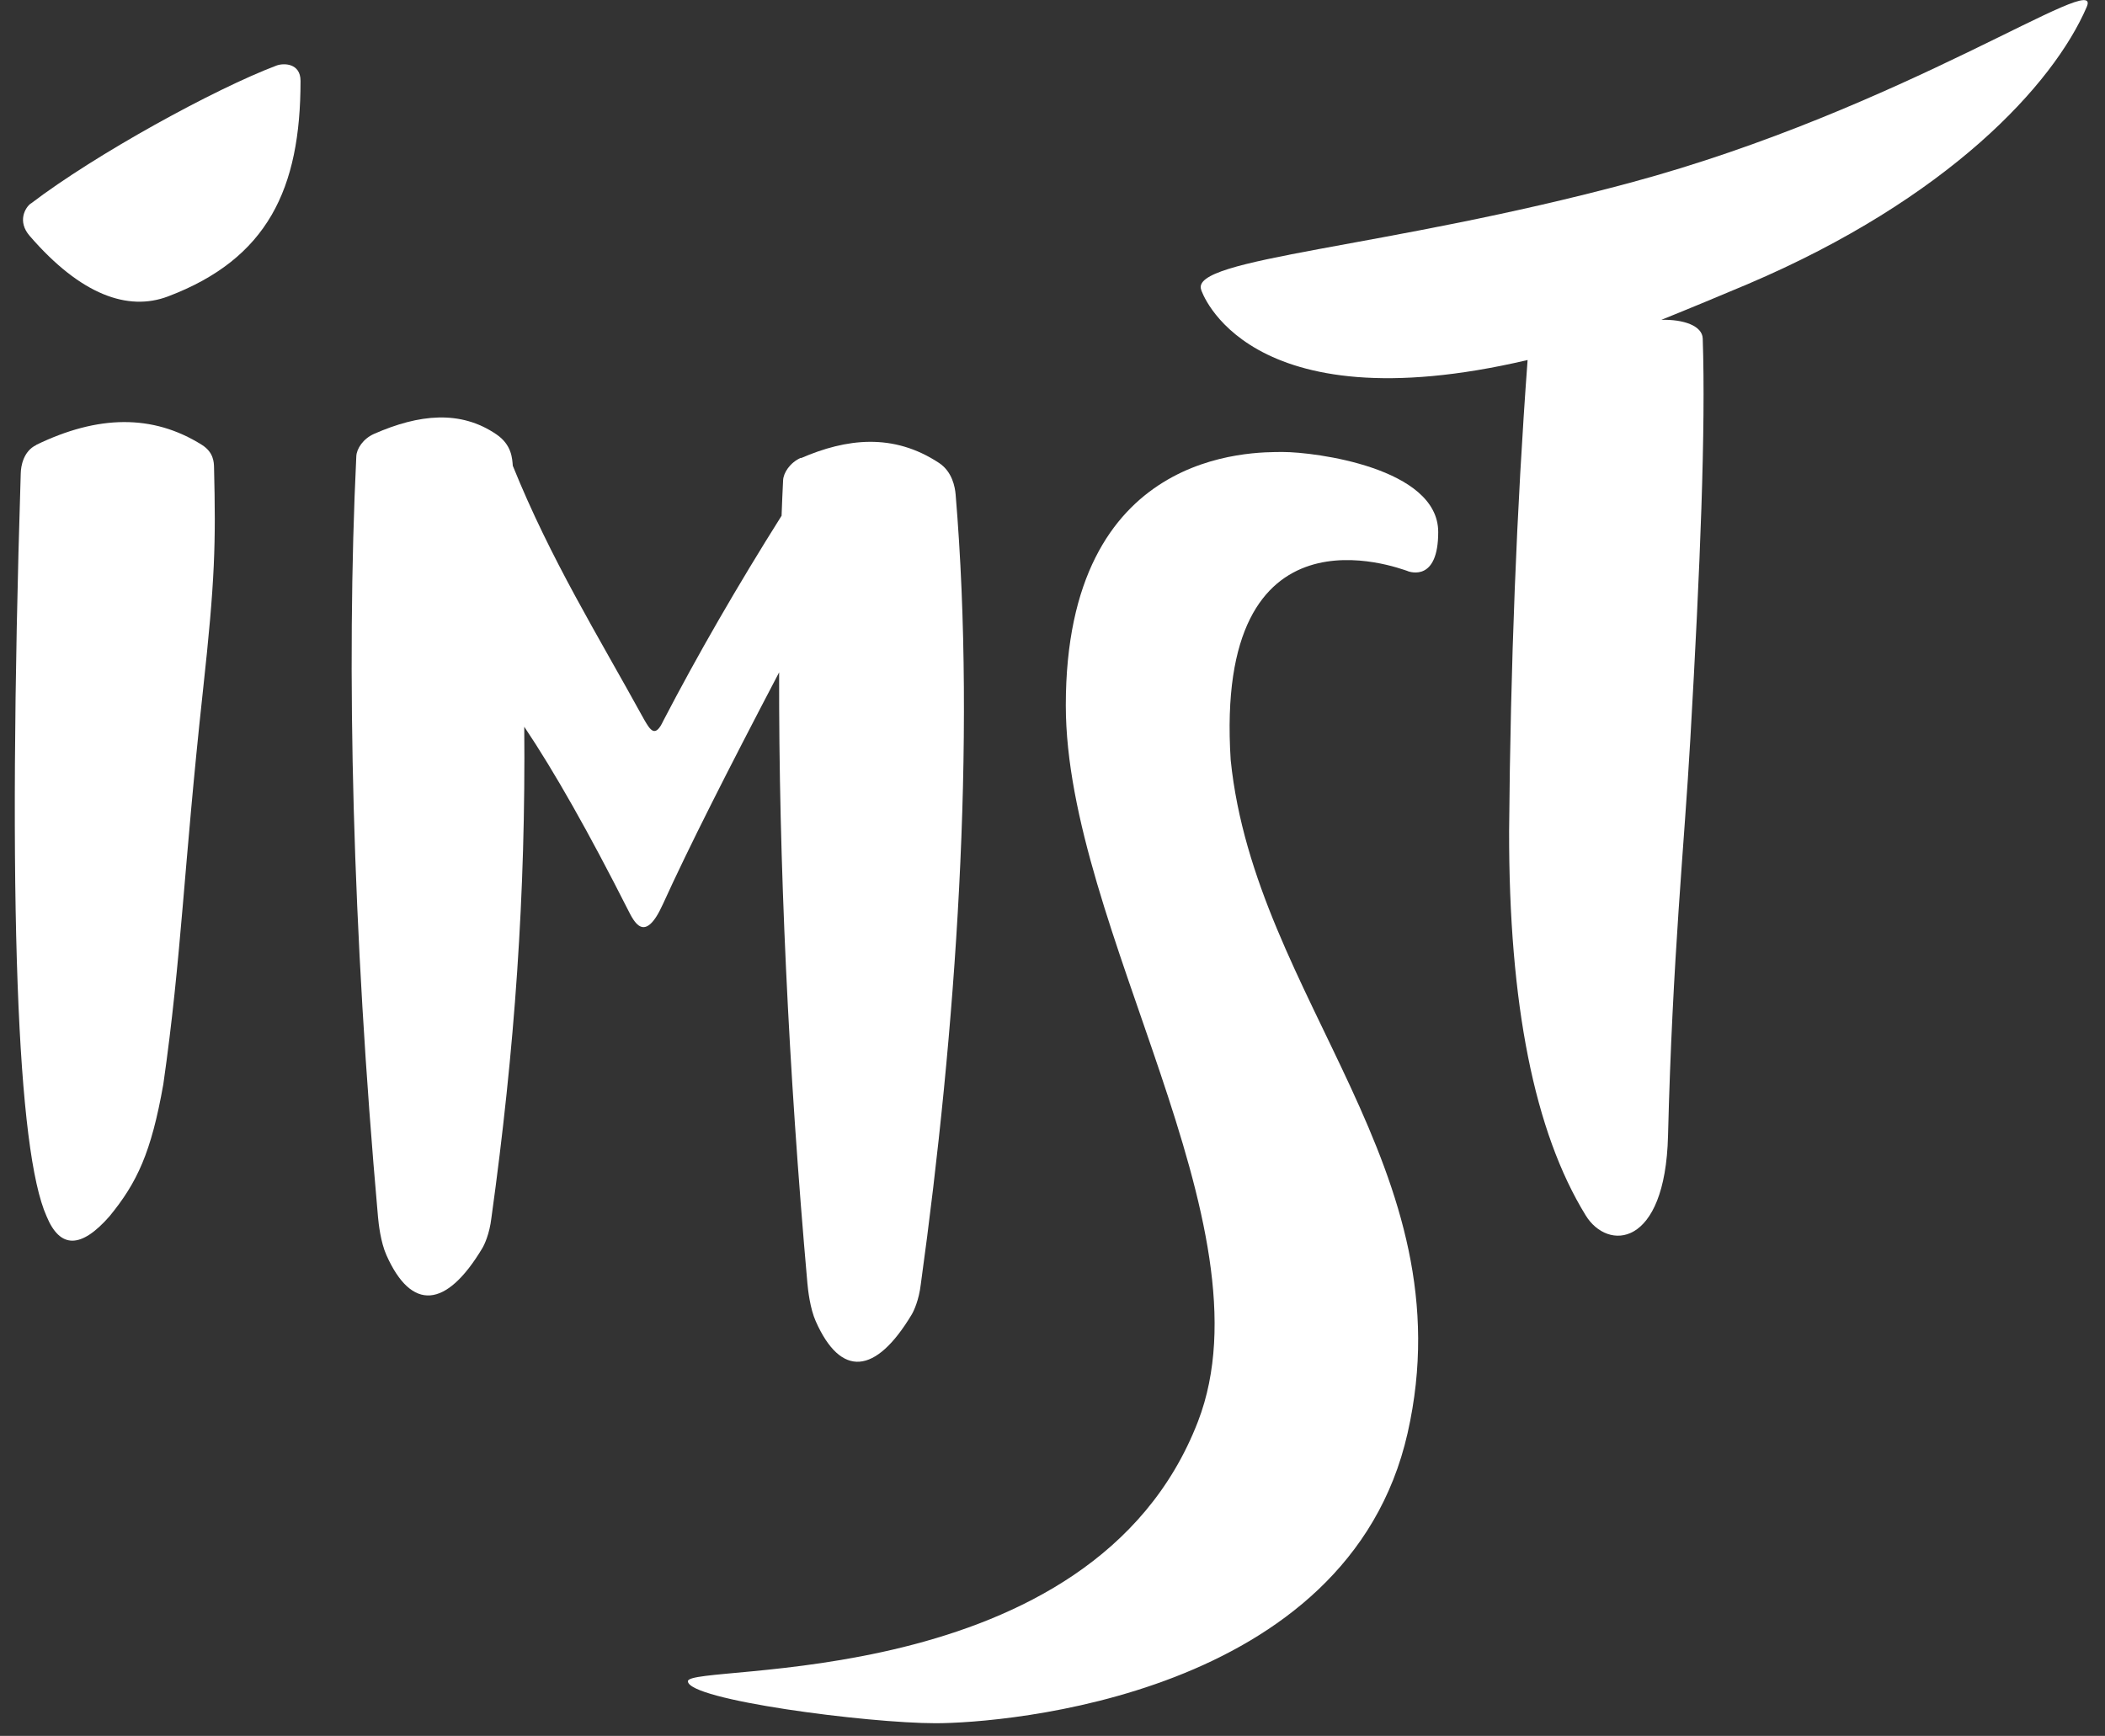 <svg width="97" height="80" viewBox="0 0 97 80" fill="none"
	xmlns="http://www.w3.org/2000/svg">
	<rect x="0" y="0" width="97" height="80" fill="#333333" stroke="none"/>
	<g clip-path="url(#clip0_3989_3082)">
		<path d="M55.352 13.353C54.817 11.881 63.823 11.459 75.111 8.424C87.743 5.023 96.94 -1.498 96.158 0.319C94.616 3.903 89.764 9.163 80.54 13.092C79.836 13.395 77.287 14.452 76.554 14.74C77.582 14.712 78.442 15.015 78.463 15.599C78.603 19.747 78.35 26.105 77.892 34.055C77.618 38.914 77.068 44.139 76.864 52.342C76.737 57.532 74.076 57.659 73.069 56.011C70.703 52.166 69.527 46.258 69.541 38.294C69.604 30.682 69.886 23.444 70.393 16.592C57.359 19.648 55.352 13.36 55.352 13.36" fill="white"/>
		<path d="M64.865 26.317C64.457 26.19 55.937 22.88 56.711 35.027C57.838 46.054 67.612 53.885 64.865 66.038C62.119 78.192 46.247 79.417 43.114 79.417C39.98 79.417 31.699 78.347 31.699 77.481C31.699 76.615 50.331 78.143 55.204 65.51C58.697 56.448 49.113 42.78 49.113 32.506C49.113 20.683 57.711 20.831 59.133 20.831C60.556 20.831 66.274 21.549 66.274 24.521C66.274 26.802 64.999 26.366 64.872 26.324" fill="white"/>
		<path d="M1.674 20.5C4.512 19.127 7.033 19.078 9.3 20.5C9.849 20.845 9.856 21.31 9.863 21.535C9.948 25.056 9.913 26.697 9.349 31.858C8.455 40.076 8.371 44.062 7.526 49.969C6.969 53.117 6.321 54.497 5.047 56.053C3.73 57.553 2.765 57.553 2.146 56.053C0.801 53.054 0.329 41.893 0.956 21.81C0.963 21.5 1.068 20.796 1.674 20.507" fill="white"/>
		<path d="M1.421 9.382C4.413 7.1 9.906 4.093 12.736 3.023C13.067 2.896 13.849 2.903 13.849 3.727C13.849 8.699 12.335 11.924 7.737 13.663C5.906 14.353 3.73 13.607 1.364 10.867C0.794 10.206 1.153 9.572 1.421 9.375" fill="white"/>
		<path d="M36.91 21.113C38.987 20.212 41.156 19.937 43.276 21.338C43.888 21.747 44.008 22.458 44.036 22.789C44.994 34.238 44.043 47.526 42.431 59.187C42.346 59.919 42.107 60.426 42.008 60.588C40.346 63.355 38.748 63.496 37.593 60.898C37.326 60.299 37.234 59.454 37.206 59.145C36.333 49.307 35.882 39.625 35.903 30.985C33.495 35.583 31.749 39.027 30.545 41.674C29.7 43.54 29.214 42.47 28.932 41.921C27.143 38.386 25.552 35.569 24.158 33.492C24.228 41.167 23.721 48.364 22.644 56.131C22.559 56.863 22.32 57.37 22.221 57.532C20.56 60.299 18.961 60.44 17.806 57.842C17.539 57.243 17.447 56.398 17.419 56.089C16.243 42.843 15.947 30.866 16.419 21.028C16.433 20.683 16.729 20.219 17.243 19.993C19.313 19.085 21.214 18.888 22.869 20.014C23.587 20.5 23.602 21.134 23.63 21.465C25.383 25.803 27.552 29.281 29.678 33.154C29.967 33.654 30.192 34.027 30.566 33.217C32.164 30.147 33.981 27 36.016 23.768C36.037 23.211 36.058 22.662 36.086 22.134C36.1 21.796 36.396 21.324 36.903 21.099" fill="white"/>
	</g>
	<defs>
		<clipPath id="clip0_3989_3082">
			<rect width="96.716" height="80" fill="white"/>
		</clipPath>
	</defs>
</svg>

